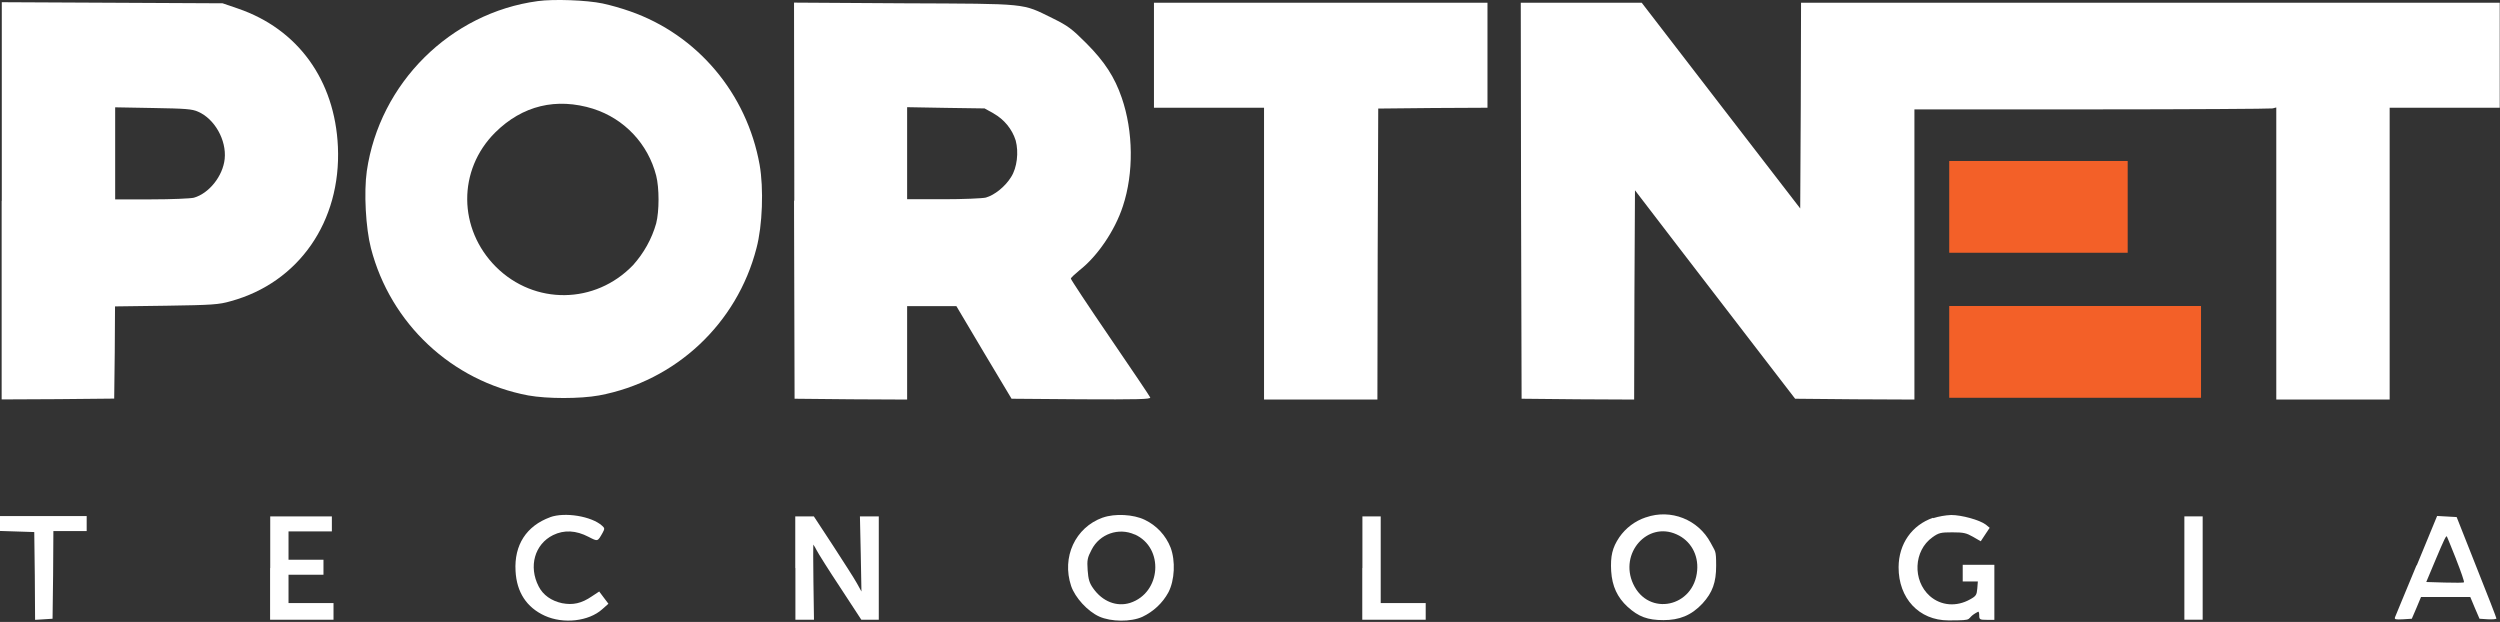 <svg width="1817" height="452" viewBox="0 0 1817 452" fill="none" xmlns="http://www.w3.org/2000/svg">
<rect x="0" y="0" width="1817" height="452" fill="#333333" stroke="none"/>
<path d="M390.9 0.8C327.4 9.3 275.9 60.4 266.6 124.3C264.4 139.7 265.8 165.7 269.6 180.4C283.8 235.2 328.3 276.9 383.9 287.4C397.8 289.9 421.6 289.9 435.4 287.4C491.1 277 535.7 235.2 549.8 180.4C554.2 163.9 555.1 136.9 552.1 119.8C542.8 67.9 506.9 25.3 457.9 8.2C451.3 5.9 444.7 4 437.9 2.5C426.4 0.1 402.4 -0.8 390.9 0.8ZM431.2 79.1C453.8 86.3 471 104.6 476.9 127.6C479.2 136.6 479.2 153.4 476.9 162.4C473.7 173.7 467.9 184 460.1 192.7C432.6 221.3 388.5 221.8 360.5 194C332.9 166.4 332.5 123.6 359.9 96.3C379.7 76.7 404.3 70.7 431.3 79.1H431.2Z" fill="white"/>
<path d="M1.2 146.1V290.3L42.2 290.1L83 289.7L83.4 256.1L83.6 222.7L120.9 222.2C154.2 221.7 159.1 221.4 167.7 218.9C217.1 205.4 248 161 245.6 106.7C243.4 58.2 216.5 21.1 172.9 6.2L161.8 2.4L81.6 2L1.3 1.6V145.9L1.2 146.1ZM144 81.2C156 86.4 164.7 101.8 163.3 115.5C162 128 151.9 140.6 140.9 143.7C138.5 144.3 124.5 144.9 110.1 144.9H83.7V78L111.3 78.5C134.6 78.9 139.7 79.2 144 81.2Z" fill="white"/>
<path d="M577.1 145.8L577.5 289.8L618.5 290.2L659.3 290.4V222.5H695.1C695.1 222.6 715.1 256.2 715.1 256.2L735.2 289.8L785.9 290.2C826.5 290.4 836.4 290.2 836 288.9C835.8 288.2 822.5 268.5 806.8 245.5C791 222.4 778.2 203 778.3 202.5C778.3 201.9 781.2 199.2 784.6 196.4C797.7 186.2 810.4 167.4 816.1 149.9C824.1 125.8 823.7 95.4 815.3 71.1C810.1 56 802.9 44.9 789.7 31.6C778.8 20.7 776.2 18.8 764.9 13.2C742.4 2.2 748.4 2.8 657.3 2.4L577.1 1.9L577.3 145.9L577.1 145.8ZM722.2 82.5C729.8 86.8 735.6 93.8 738.2 102.1C740.5 110.6 739.2 121.9 734.9 128.6C730.7 135.5 722.9 141.8 716.5 143.6C714.1 144.2 700.1 144.8 685.7 144.8H659.3V77.9L687.5 78.4L715.6 78.8L722.1 82.4L722.2 82.5Z" fill="white"/>
<path d="M838.7 40.1V78.3H918.7V290.4H1001.1L1001.3 184.7L1001.7 78.9L1041.5 78.5L1081.1 78.3V2H838.7V40.2V40.1Z" fill="white"/>
<path d="M1105.5 145.8L1105.9 289.8L1146.7 290.2L1187.7 290.4L1187.9 214.4L1188.3 138.3L1219.8 179.4C1237.1 201.9 1263.3 236 1278 255.1L1304.7 289.8L1348.1 290.2L1391.4 290.4V79.5H1520.2C1591 79.5 1650.1 79.1 1651.7 78.8L1654.4 78.1V290.4H1736.8V78.3H1816.8V2H1309L1308.8 76.8L1308.4 151.5L1250.8 76.8L1193.2 2H1105.3L1105.5 145.9V145.8Z" fill="white"/>
<path d="M1416.7 150.4V183.7H1546.4V117H1416.7V150.3V150.4Z" fill="#F36028"/>
<path d="M1416.7 255.8V289.1H1599.7V222.4H1416.7V255.7V255.8Z" fill="#F36028"/>
<path d="M399.9 375.9C382.6 382.2 373.6 396.1 374.7 415C375.5 430.5 382.8 441.5 395.9 447.5C409.5 453.7 427.9 451.6 437.7 442.8L442.2 438.8L438.8 434.3L435.5 429.9L430.2 433.4C422.6 438.6 416.4 439.9 408.5 438.4C400.7 436.7 394.7 432.5 391.5 426.2C384 411.7 388.6 395.5 402 388.9C410 385 418.6 385.4 427.8 390.2C434.6 393.7 434.3 393.7 438 387.2C439.6 384.3 439.5 383.8 437.6 382.1C430 375.2 410.5 372 399.8 375.9H399.9Z" fill="white"/>
<path d="M801.4 376.2C781.5 383.4 771.5 404.9 778.5 425.9C781.4 434.4 790.5 444.3 798.9 448.1C807.5 452 822 452.1 830.3 448.3C838.3 444.5 845 438.3 849.2 430.5C853.8 421.7 854.4 407.6 850.8 398C847.3 389.1 840.6 381.9 832 377.8C823.8 373.8 810.2 373.1 801.5 376.2H801.4ZM824.7 388.4C846.3 398.1 844 430.9 821.3 438.2C811.6 441.2 801.3 437.2 794.6 427.7C791.7 423.7 791 421 790.5 414.4C790 407 790.3 405.4 793.4 399.5C799.2 388.1 813 383.2 824.7 388.5V388.4Z" fill="white"/>
<path d="M1196.2 376C1188.4 378.6 1181.6 383.7 1176.9 390.5C1171.8 398.1 1170.4 404.2 1171 415.1C1171.7 426.1 1175.5 434.2 1182.9 441C1190.9 448.3 1197.6 450.7 1209 450.7C1220.4 450.7 1229.2 447.4 1237.4 438.6C1244.7 430.6 1247.3 423.2 1247.3 411.2C1247.3 399.2 1246.7 401.3 1243.3 394.5C1234.3 377.6 1214.4 369.7 1196.3 376H1196.2ZM1218.6 388.4C1228.7 392.9 1234.5 403.1 1233.5 414.6C1231.3 441.3 1198.1 448.4 1187 424.4C1176.7 402.2 1197.3 378.7 1218.6 388.4Z" fill="white"/>
<path d="M1405 376.3C1389.6 381.6 1380 395.2 1379.9 412.2C1379.8 434.9 1394.8 450.9 1416.1 450.9C1437.4 450.9 1426.8 450.2 1437.7 444.6C1438.2 444.4 1438.5 445.6 1438.5 447.3C1438.5 450.2 1438.9 450.5 1444 450.5H1449.5V410.5H1426.5V422.6H1437.5L1437.1 427.7C1436.7 432.3 1436.3 433.2 1431.9 435.6C1422 441.2 1410.7 440.3 1402.6 433.2C1389.9 421.9 1390.8 400.2 1404.5 390.5C1409.1 387.2 1410.6 386.9 1418.9 386.9C1427.2 386.9 1429.1 387.4 1433.9 390.1L1439.6 393.4L1442.9 388.4L1446.1 383.6L1443.3 381.3C1438.8 377.9 1425.7 374.3 1418.1 374.3C1413.7 374.5 1409.3 375.3 1405 376.6V376.3Z" fill="white"/>
<path d="M0 380.6V385.9L12.5 386.3L24.9 386.7L25.3 418.6L25.5 450.5L31.9 450.1L38.2 449.7L38.6 417.8L38.8 386H63V375.1H0V380.6Z" fill="white"/>
<path d="M196.3 412.8V450.4H242.4V438.3H209.7V417.7H235.1V406.8H209.7V386.2H241.2V375.3H196.4V412.9L196.3 412.8Z" fill="white"/>
<path d="M578.1 412.8V450.4H591.6L591.2 423.1C591 408.1 591 395.8 591.1 395.8C592 397 592.7 398.3 593.4 399.7C594.5 401.9 602.2 414.2 610.7 427L626 450.4H638.7V375.3H625L625.6 402.6L626.1 429.9L622.9 424.1C621.2 420.9 613.3 408.7 605.6 396.8L591.5 375.3H578V412.9L578.1 412.8Z" fill="white"/>
<path d="M990.1 412.8V450.4H1036.2V438.3H1003.5V375.3H990.2V412.9L990.1 412.8Z" fill="white"/>
<path d="M1587.6 412.8V450.4H1600.9V375.3H1587.6V412.9V412.8Z" fill="white"/>
<path d="M1756.3 410.9C1748.1 430.5 1741.2 447.5 1740.7 448.6C1740.1 450.2 1741.1 450.4 1746.5 450.1L1752.9 449.7L1756.3 441.8L1759.6 433.9H1795.4L1798.7 441.8L1802.1 449.7L1808.2 450.1C1811.6 450.3 1814.4 450 1814.4 449.5C1814.4 449 1807.9 432.2 1799.9 412.2L1785.5 375.8L1778.5 375.4L1771.3 375L1756.5 410.9H1756.3ZM1785.1 406.5C1788.6 415.3 1791.2 422.9 1790.8 423.2C1790.6 423.6 1784.3 423.6 1776.9 423.4L1763.4 423L1769.9 407.5C1776.6 391.6 1777.8 389.2 1778.4 389.9C1778.5 390.1 1781.6 397.5 1785.1 406.4V406.5Z" fill="white"/>
</svg>
